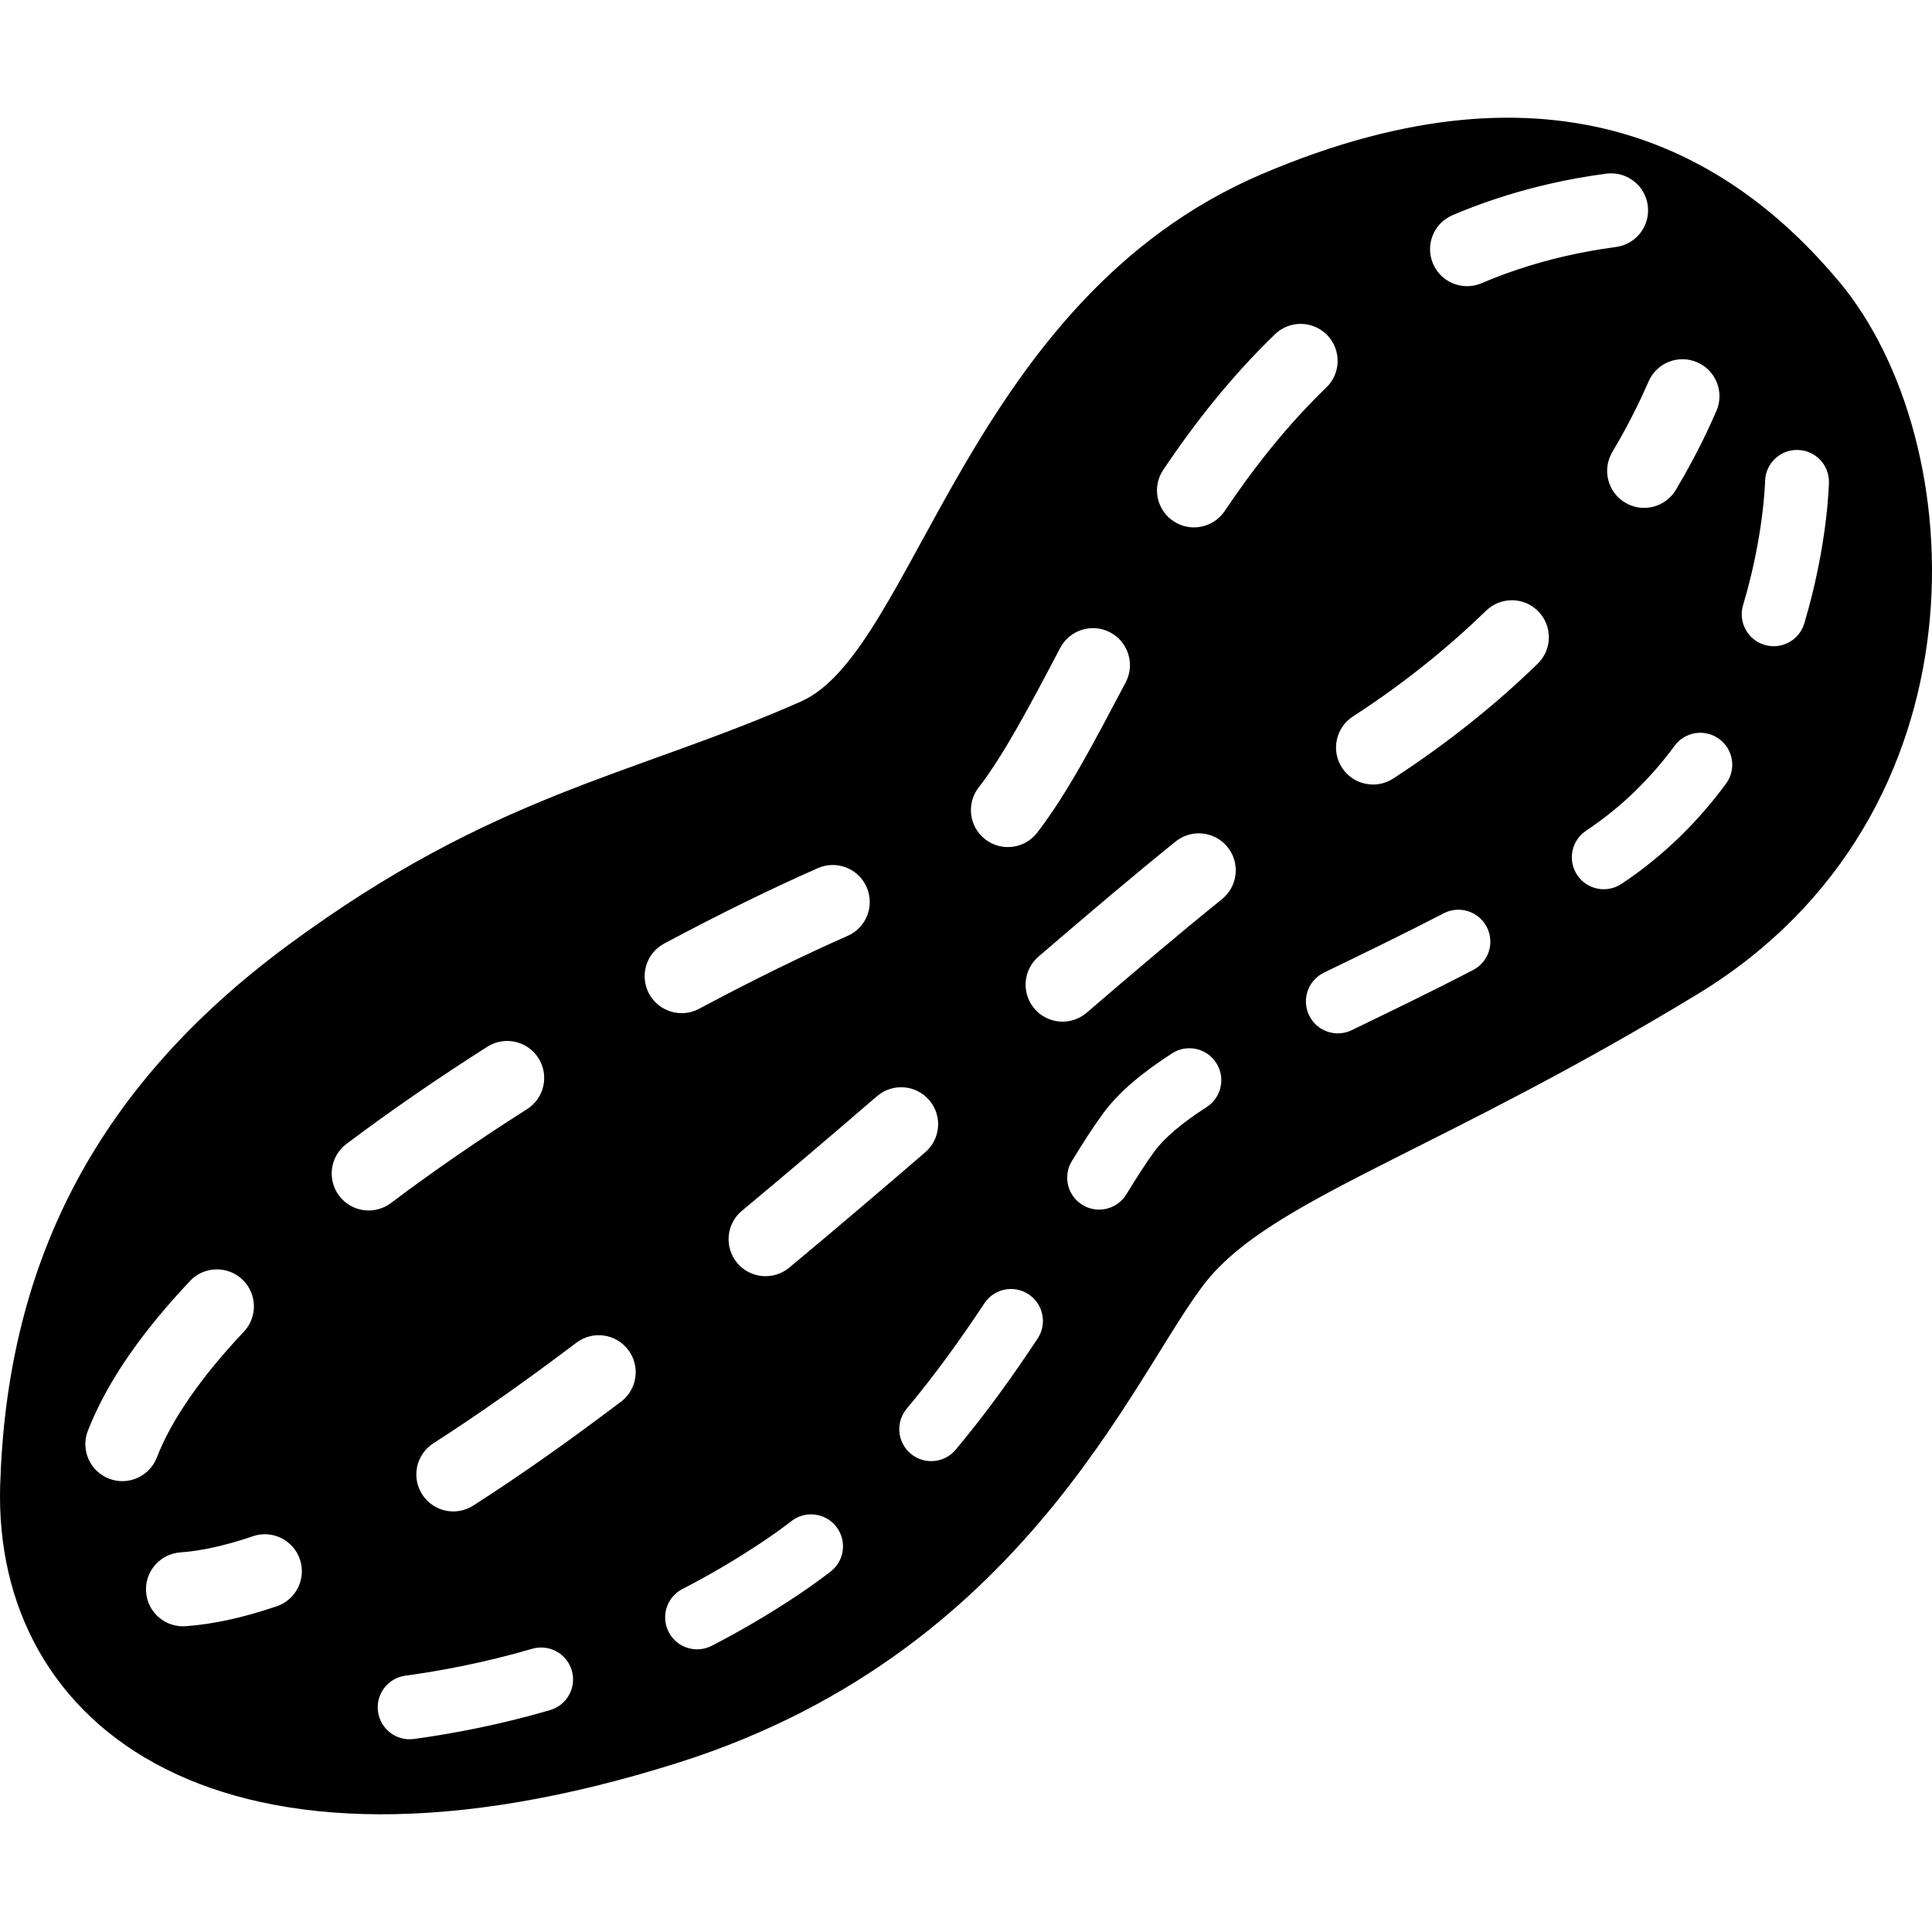 <?xml version="1.0" encoding="utf-8"?>

<!DOCTYPE svg PUBLIC "-//W3C//DTD SVG 1.1//EN" "http://www.w3.org/Graphics/SVG/1.1/DTD/svg11.dtd">

<svg height="800px" width="800px" version="1.1" id="_x32_" xmlns="http://www.w3.org/2000/svg" xmlns:xlink="http://www.w3.org/1999/xlink" 
	 viewBox="0 0 512 512"  xml:space="preserve">
<style type="text/css">
	.st0{fill:#000000;}
</style>
<g>
	<path class="st0" d="M487.354,74.6c-28.181-33.637-74.834-61.789-152.932-28.47c-78.104,33.312-91.894,126.448-122.2,139.802
		c-45.03,19.848-81.341,24.326-135.779,64.466C23.711,289.285,1.762,336.839,0.045,393.609
		c-1.943,64.103,58.768,111.842,179.826,73.481c95.772-30.353,122.975-109.522,141.948-129.999
		c18.962-20.478,61.041-32.941,128.006-73.607C527.888,216.085,522.694,116.765,487.354,74.6z M449.831,96.035
		c4.953,2.18,7.196,7.962,5.012,12.916c-0.704,1.609-1.924,4.374-3.674,7.933c-1.761,3.558-4.07,7.94-7.032,12.908
		c-2.761,4.656-8.77,6.19-13.43,3.426c-4.652-2.758-6.187-8.771-3.422-13.435c2.67-4.485,4.738-8.407,6.302-11.581
		c1.572-3.18,2.621-5.568,3.322-7.155C439.088,96.102,444.875,93.848,449.831,96.035z M384.943,57.022
		c3.507-1.497,7.132-2.869,10.861-4.129c9.261-3.114,19.206-5.465,29.868-6.873c5.368-0.704,10.295,3.07,11.002,8.437
		c0.708,5.368-3.066,10.291-8.43,11.002c-9.442,1.254-18.135,3.3-26.194,6.013c-3.244,1.09-6.387,2.284-9.431,3.589
		c-4.979,2.113-10.736-0.207-12.853-5.182C377.643,64.896,379.96,59.142,384.943,57.022z M308.281,124.49
		c8.389-12.47,18.068-24.778,29.601-35.907c3.896-3.759,10.102-3.647,13.86,0.245c3.755,3.899,3.644,10.105-0.248,13.864
		c-10.272,9.898-19.117,21.1-26.943,32.748c-3.028,4.485-9.119,5.68-13.608,2.654C306.453,135.078,305.256,128.983,308.281,124.49z
		 M259.351,208.686c6.51-8.363,13.575-21.672,21.623-36.997c2.532-4.789,8.463-6.62,13.253-4.092
		c4.782,2.528,6.613,8.459,4.089,13.241c-8.096,15.302-15.258,29.182-23.458,39.844c-3.314,4.277-9.472,5.064-13.753,1.757
		C256.826,219.117,256.041,212.971,259.351,208.686z M246.243,291.539c3.533,4.092,3.07,10.284-1.034,13.812
		c-11.807,10.172-23.899,20.485-36.062,30.591c-4.166,3.455-10.346,2.892-13.805-1.268c-3.455-4.174-2.888-10.35,1.275-13.806
		c12.04-10.008,24.036-20.233,35.799-30.368C236.523,286.972,242.71,287.432,246.243,291.539z M28.872,391.852
		c-5.042-1.958-7.544-7.637-5.587-12.679c5.335-13.649,14.928-26.795,27.07-39.703c3.714-3.937,9.924-4.114,13.86-0.4
		c3.933,3.722,4.115,9.928,0.397,13.865c-11.095,11.729-19.18,23.265-23.054,33.326C39.6,391.311,33.916,393.816,28.872,391.852z
		 M73.36,425.675l-0.686,0.222c-8.078,2.721-15.892,4.508-23.473,5.064c-5.401,0.393-10.094-3.662-10.487-9.067
		c-0.393-5.397,3.662-10.09,9.063-10.491c5.45-0.386,11.74-1.758,18.647-4.085l0.596-0.2c5.12-1.757,10.699,0.986,12.448,6.109
		C81.219,418.342,78.48,423.918,73.36,425.675z M89.878,316.887c-3.258-4.33-2.394-10.469,1.932-13.731
		c11.918-8.978,24.563-17.63,37.345-25.764c4.567-2.898,10.628-1.557,13.534,3.017c2.902,4.56,1.554,10.632-3.018,13.531
		c-12.408,7.882-24.637,16.259-36.066,24.874C99.287,322.077,93.137,321.21,89.878,316.887z M145.77,453.204
		c-13.757,3.996-26.075,6.272-36.051,7.644c-4.637,0.631-8.908-2.602-9.542-7.236c-0.634-4.634,2.609-8.904,7.236-9.534
		c9.327-1.283,20.819-3.403,33.623-7.132c4.493-1.312,9.19,1.268,10.495,5.761C152.84,447.191,150.256,451.892,145.77,453.204z
		 M164.576,371.463c-13.294,10.047-26.42,19.38-39.151,27.529c-4.559,2.921-10.624,1.601-13.541-2.959
		c-2.925-4.559-1.594-10.624,2.966-13.545c12.17-7.8,24.907-16.838,37.912-26.662c4.312-3.262,10.462-2.409,13.724,1.913
		C169.755,362.055,168.894,368.201,164.576,371.463z M171.994,263.321c-2.546-4.782-0.748-10.721,4.03-13.272
		c14.769-7.896,28.667-14.672,40.715-19.981c4.952-2.18,10.743,0.059,12.926,5.012c2.18,4.961-0.063,10.744-5.02,12.931
		c-11.506,5.071-25.019,11.647-39.384,19.329C180.491,269.897,174.552,268.088,171.994,263.321z M220.086,416.511
		c-2.876,2.202-5.842,4.33-8.893,6.362c-7.584,5.049-15.143,9.445-22.58,13.278c-4.156,2.136-9.264,0.512-11.403-3.655
		c-2.143-4.16-0.507-9.261,3.648-11.396c6.907-3.559,13.92-7.637,20.949-12.322c2.728-1.817,5.39-3.715,7.985-5.709
		c3.714-2.847,9.023-2.136,11.87,1.572C224.501,408.356,223.8,413.672,220.086,416.511z M274.984,354.729
		c-6.354,9.624-13.538,19.67-21.705,29.449c-2.995,3.589-8.334,4.064-11.922,1.075c-3.592-3.003-4.07-8.341-1.075-11.922
		c7.644-9.156,14.465-18.683,20.582-27.929c2.573-3.908,7.829-4.983,11.722-2.402C276.489,345.58,277.56,350.829,274.984,354.729z
		 M319.791,293.378c-6.573,4.211-11.348,8.311-13.802,11.7c-2.132,2.876-4.656,6.806-7.492,11.432
		c-2.432,3.989-7.648,5.249-11.636,2.803c-3.985-2.439-5.242-7.651-2.799-11.633c2.947-4.804,5.65-9.06,8.3-12.655
		c4.504-6.065,10.773-11.018,18.232-15.867c3.933-2.543,9.167-1.416,11.707,2.506C324.84,285.593,323.717,290.834,319.791,293.378z
		 M323.847,238.275c-10.977,8.853-23.054,19.092-35.862,30.102c-4.104,3.529-10.287,3.07-13.82-1.038
		c-3.533-4.108-3.062-10.291,1.038-13.82c12.882-11.077,25.09-21.42,36.326-30.494c4.219-3.404,10.384-2.751,13.787,1.46
		C328.714,228.704,328.054,234.872,323.847,238.275z M390.388,257.063c-11.117,5.775-22.016,11.024-32.147,15.933
		c-4.208,2.054-9.272,0.289-11.311-3.908c-2.042-4.212-0.289-9.274,3.915-11.322c10.157-4.93,20.911-10.112,31.747-15.725
		l0.004-0.007c4.148-2.15,9.26-0.534,11.41,3.625C396.16,249.812,394.54,254.912,390.388,257.063z M407.489,175.908
		c-10.547,10.232-23.203,20.626-38.29,30.42c-4.541,2.951-10.613,1.654-13.556-2.884c-2.951-4.538-1.654-10.617,2.884-13.561
		c13.976-9.06,25.623-18.639,35.306-28.04c3.888-3.774,10.094-3.685,13.86,0.208C411.467,165.928,411.374,172.134,407.489,175.908z
		 M457.412,207.684c-7.147,9.706-16.222,18.914-27.651,26.528l-0.049,0.022c-3.892,2.595-9.152,1.542-11.743-2.35
		c-2.588-3.892-1.532-9.148,2.357-11.736l0.052-0.036c9.624-6.406,17.275-14.154,23.41-22.473h-0.003
		c2.772-3.766,8.073-4.567,11.836-1.786C459.388,198.617,460.189,203.919,457.412,207.684z M478.15,165.224
		c-1.342,4.478-6.064,7.014-10.543,5.671c-4.474-1.341-7.017-6.057-5.675-10.542c5.412-18.009,5.832-32.4,5.835-32.816
		c0.09-4.678,3.945-8.393,8.619-8.296c4.671,0.074,8.393,3.93,8.304,8.616C484.67,128.361,484.359,144.442,478.15,165.224z"/>
</g>
</svg>